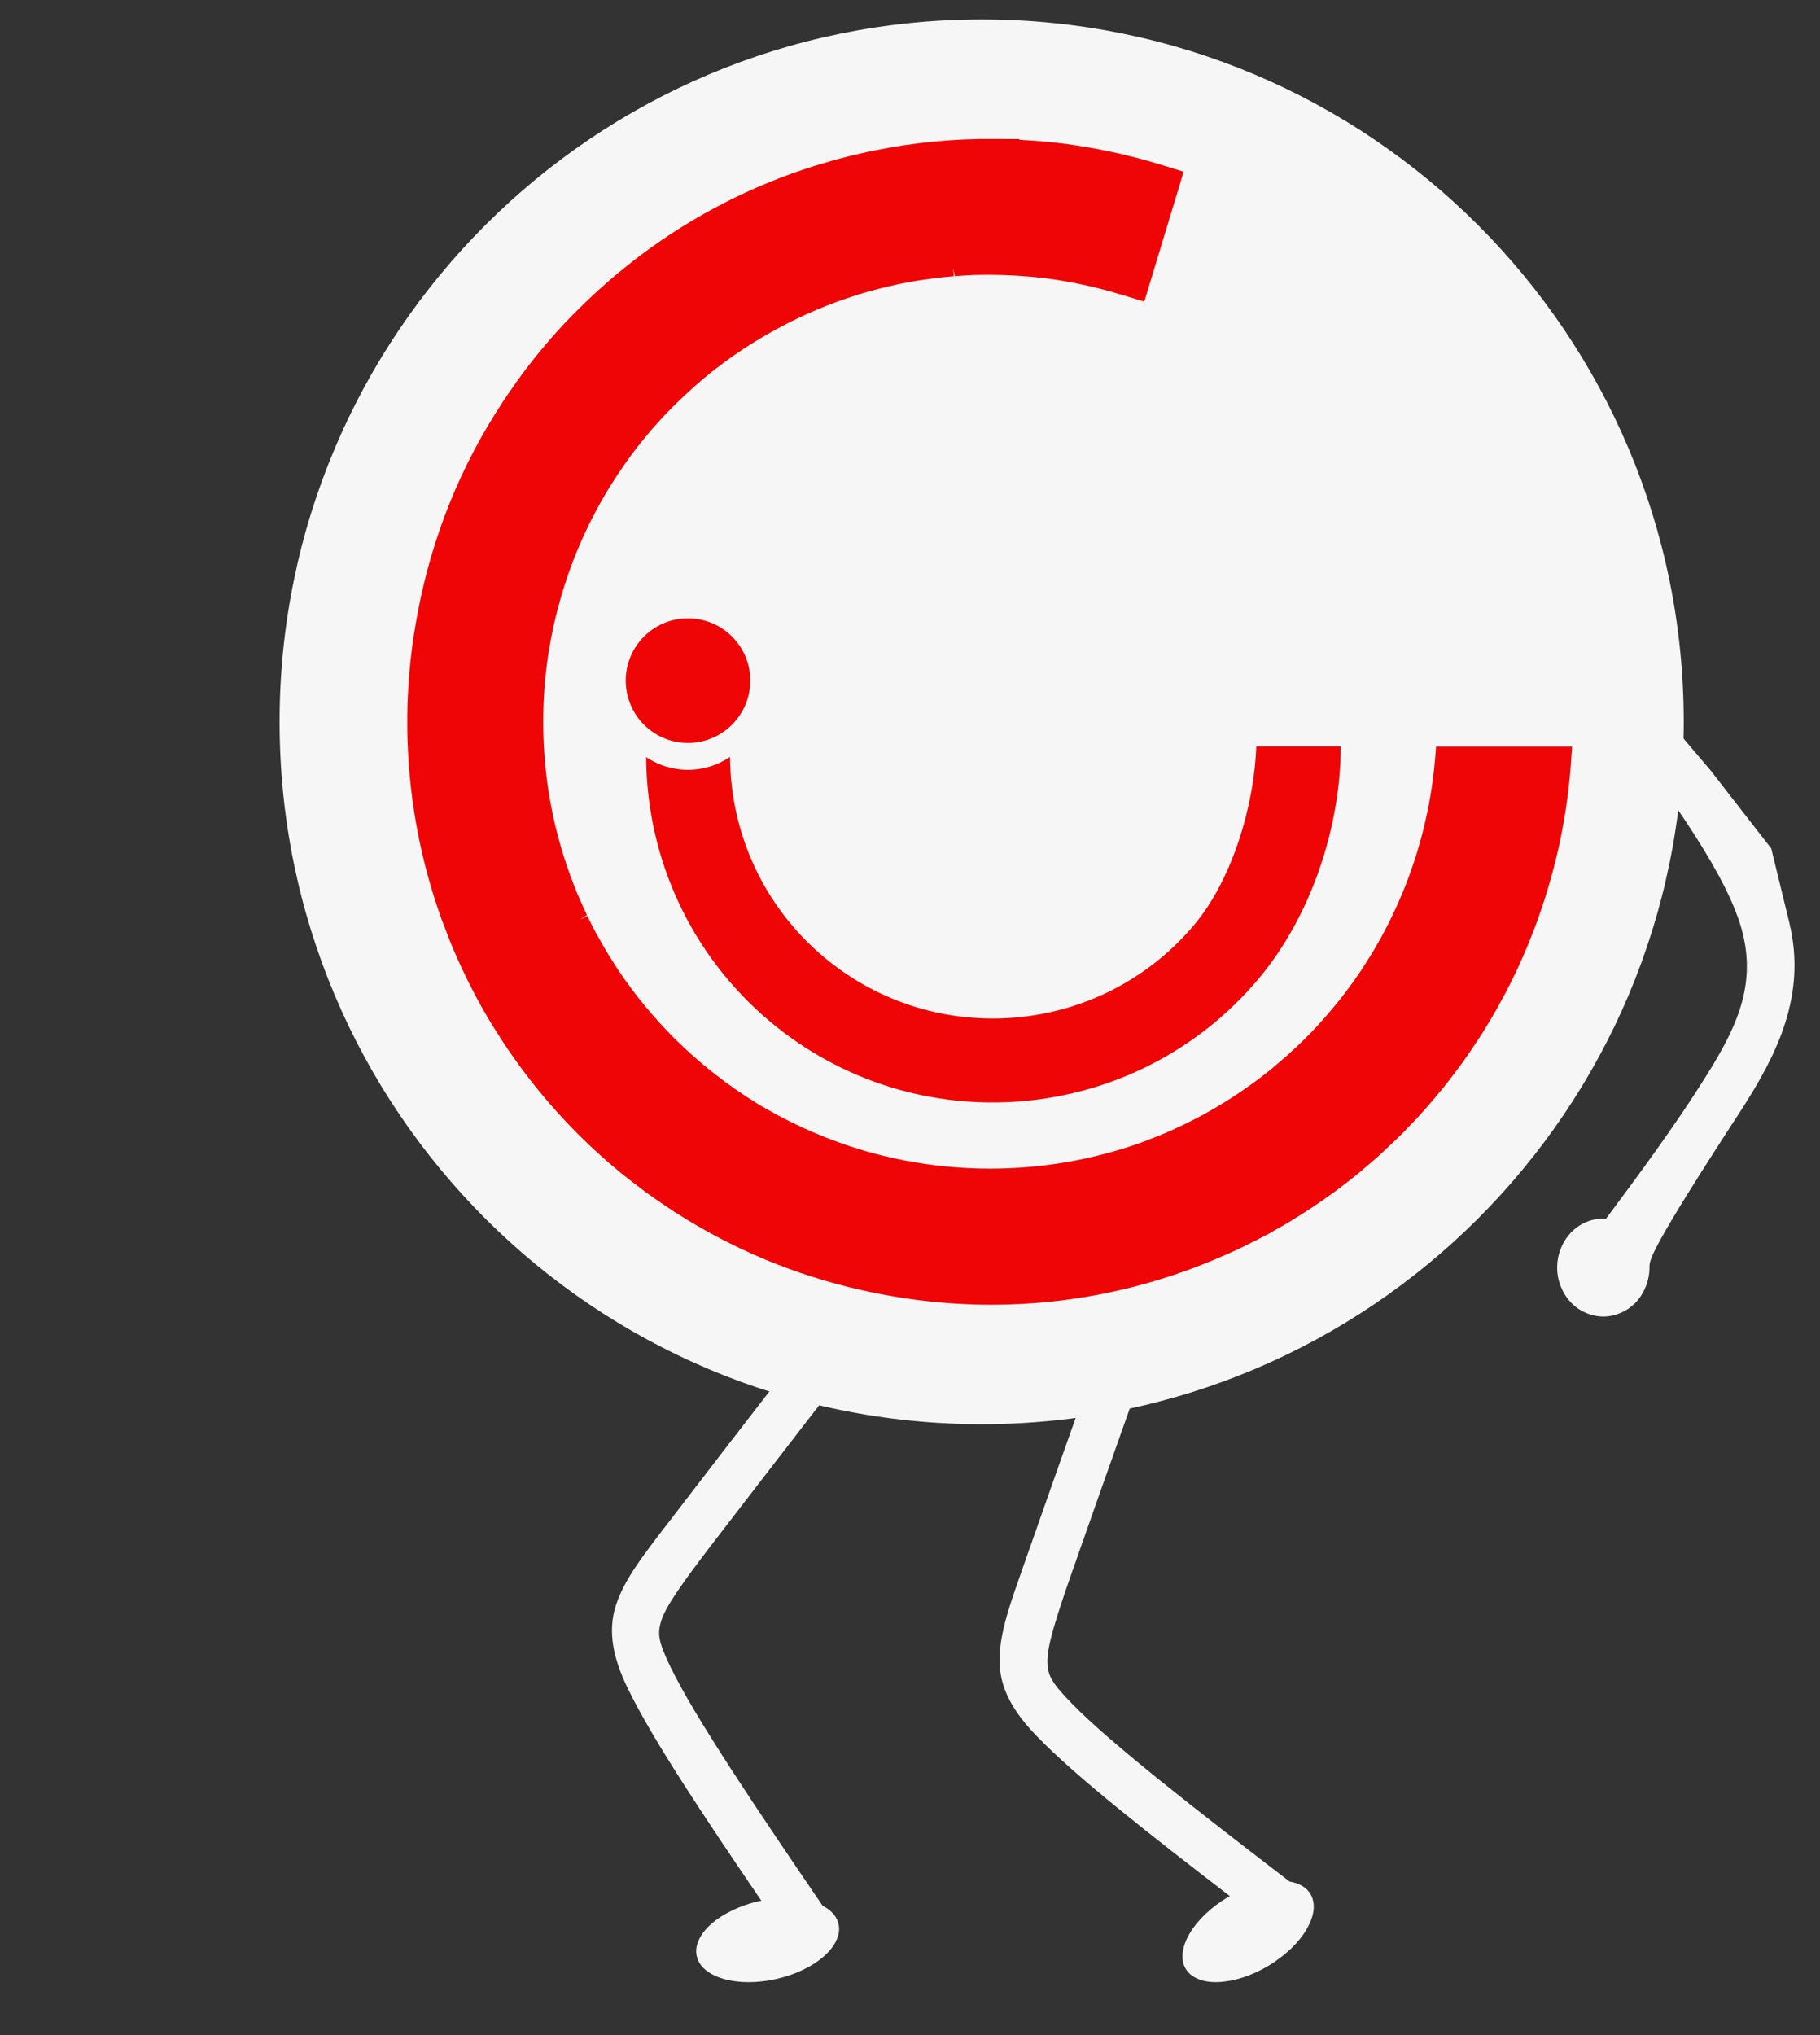 <svg xmlns="http://www.w3.org/2000/svg" xmlns:xlink="http://www.w3.org/1999/xlink" width="85" zoomAndPan="magnify" viewBox="0 0 63.75 71.25" height="95" preserveAspectRatio="xMidYMid meet" version="1.2"><rect x="0" y="0" width="63.75" height="71.25" fill="#333333" stroke="none"/><defs><clipPath id="1e93f850f2"><path d="M 9.793 0.68 L 58.977 0.68 L 58.977 49.863 L 9.793 49.863 Z M 9.793 0.68 "/></clipPath><clipPath id="67569c6642"><path d="M 34.387 0.68 C 20.805 0.68 9.793 11.691 9.793 25.273 C 9.793 38.855 20.805 49.863 34.387 49.863 C 47.965 49.863 58.977 38.855 58.977 25.273 C 58.977 11.691 47.965 0.68 34.387 0.68 Z M 34.387 0.68 "/></clipPath><clipPath id="8625910a6d"><path d="M 0.332 9 L 63 9 L 63 69.664 L 0.332 69.664 Z M 0.332 9 "/></clipPath><clipPath id="8ca6de37b4"><path d="M 11 2.125 L 59 2.125 L 59 49 L 11 49 Z M 11 2.125 "/></clipPath><clipPath id="ef05b463ce"><path d="M 21.859 21.617 L 26.332 21.617 L 26.332 26.016 L 21.859 26.016 Z M 21.859 21.617 "/></clipPath><clipPath id="5d1f165fd7"><path d="M 26.281 23.828 C 26.281 25.031 25.301 26.012 24.098 26.012 C 22.895 26.012 21.918 25.035 21.918 23.828 C 21.918 22.625 22.895 21.648 24.098 21.648 C 25.301 21.648 26.281 22.625 26.281 23.828 "/></clipPath><clipPath id="cefc44f45e"><path d="M 22.57 26.09 L 46.988 26.09 L 46.988 38.652 L 22.57 38.652 Z M 22.57 26.09 "/></clipPath><clipPath id="13d43b8f94"><path d="M 44.004 26.137 C 43.934 28.18 43.172 30.789 41.824 32.387 C 38.551 36.273 32.727 36.77 28.844 33.496 C 26.773 31.754 25.59 29.211 25.57 26.5 C 25.152 26.785 24.645 26.953 24.098 26.953 C 23.555 26.953 23.051 26.789 22.633 26.508 C 22.652 30.086 24.219 33.445 26.949 35.746 C 32.074 40.062 39.754 39.406 44.074 34.281 C 45.93 32.074 46.953 28.965 46.965 26.137 Z M 44.004 26.137 "/></clipPath><clipPath id="9ce80577da"><path d="M 14.266 4.863 L 55.082 4.863 L 55.082 45.75 L 14.266 45.75 Z M 14.266 4.863 "/></clipPath><clipPath id="5e3250aaa4"><path d="M 50.301 26.141 L 50.281 26.406 C 50.164 27.973 49.812 29.512 49.238 30.984 C 49.195 31.09 49.152 31.195 49.109 31.301 C 49.066 31.402 49.023 31.504 48.977 31.605 C 48.926 31.723 48.871 31.84 48.816 31.957 C 48.773 32.047 48.734 32.133 48.691 32.219 C 48.629 32.348 48.562 32.473 48.496 32.598 C 48.457 32.672 48.414 32.75 48.375 32.824 C 48.301 32.953 48.227 33.086 48.152 33.215 C 48.113 33.281 48.07 33.348 48.031 33.418 C 47.949 33.551 47.867 33.68 47.781 33.812 C 47.742 33.875 47.699 33.938 47.66 34 C 47.57 34.129 47.48 34.258 47.391 34.387 L 47.258 34.566 C 47.168 34.691 47.074 34.816 46.977 34.941 C 46.93 35 46.879 35.062 46.828 35.125 C 46.734 35.238 46.641 35.352 46.543 35.465 C 46.484 35.531 46.43 35.602 46.367 35.668 C 46.277 35.77 46.184 35.871 46.09 35.973 C 46.023 36.043 45.949 36.121 45.879 36.195 C 45.797 36.277 45.711 36.363 45.629 36.445 C 45.527 36.547 45.426 36.641 45.301 36.754 C 45.23 36.82 45.16 36.887 45.086 36.953 C 44.984 37.043 44.879 37.133 44.773 37.223 L 44.703 37.281 C 44.641 37.336 44.578 37.387 44.516 37.441 C 44.449 37.492 44.383 37.543 44.316 37.598 L 44.164 37.715 C 44.082 37.777 44.004 37.84 43.922 37.898 L 43.789 37.992 C 43.25 38.379 42.695 38.727 42.137 39.031 C 41.707 39.262 41.258 39.48 40.793 39.68 L 40.727 39.707 C 40.637 39.746 40.547 39.781 40.453 39.816 L 40.223 39.906 C 40.137 39.941 40.051 39.973 39.945 40.012 C 38.262 40.609 36.488 40.914 34.676 40.914 C 33.664 40.914 32.652 40.816 31.664 40.625 C 31.172 40.527 30.684 40.41 30.223 40.273 C 29.059 39.926 27.93 39.445 26.867 38.836 L 26.777 38.785 C 26.738 38.762 26.699 38.742 26.66 38.719 L 26.527 38.637 C 25.469 37.988 24.484 37.215 23.605 36.336 C 22.887 35.617 22.238 34.828 21.672 33.988 C 21.621 33.91 21.57 33.828 21.52 33.75 L 21.426 33.602 C 21.379 33.527 21.328 33.453 21.285 33.379 C 21.168 33.184 21.055 32.988 20.945 32.785 L 20.91 32.73 C 20.793 32.512 20.68 32.293 20.574 32.07 L 20.316 32.195 L 20.559 32.039 C 20.473 31.859 20.391 31.676 20.312 31.492 L 20.273 31.406 C 20.258 31.375 20.242 31.344 20.23 31.312 C 20.203 31.246 20.18 31.184 20.156 31.117 L 20.109 31.004 C 19.391 29.18 19.027 27.25 19.027 25.273 C 19.027 24.516 19.082 23.75 19.191 23 C 19.219 22.82 19.25 22.641 19.281 22.461 L 19.305 22.328 C 19.402 21.824 19.527 21.32 19.672 20.828 C 20.156 19.188 20.898 17.652 21.879 16.258 L 21.953 16.152 C 21.992 16.094 22.035 16.035 22.078 15.977 L 22.148 15.883 C 22.598 15.285 23.086 14.723 23.605 14.203 C 23.824 13.988 24.062 13.766 24.332 13.523 L 24.402 13.465 C 24.457 13.414 24.512 13.367 24.57 13.316 C 24.617 13.277 24.664 13.238 24.711 13.199 L 24.766 13.152 C 24.914 13.031 25.062 12.914 25.219 12.797 L 25.27 12.758 C 25.883 12.301 26.535 11.883 27.207 11.52 C 28.102 11.031 29.043 10.633 30.004 10.332 L 30.035 10.32 C 30.195 10.273 30.355 10.227 30.516 10.18 C 30.586 10.16 30.66 10.145 30.73 10.125 C 30.836 10.098 30.938 10.07 31.039 10.047 C 31.164 10.016 31.289 9.988 31.414 9.961 L 31.586 9.926 C 31.746 9.895 31.906 9.863 32.09 9.832 L 32.16 9.82 C 32.352 9.793 32.539 9.766 32.73 9.742 L 32.797 9.73 C 33 9.707 33.203 9.688 33.41 9.672 L 33.387 9.387 L 33.445 9.668 C 33.656 9.652 33.867 9.641 34.105 9.629 C 34.293 9.625 34.48 9.621 34.672 9.621 C 35.328 9.625 35.98 9.664 36.617 9.742 C 37.488 9.855 38.359 10.039 39.211 10.297 L 40.082 10.559 L 41.461 6.012 L 40.594 5.746 C 39.484 5.41 38.344 5.168 37.211 5.023 C 36.73 4.965 36.223 4.922 35.707 4.895 L 35.707 4.871 L 34.863 4.867 C 33.445 4.848 32.008 4.988 30.605 5.273 L 30.5 5.297 C 30.297 5.34 30.094 5.383 29.891 5.434 C 29.801 5.453 29.711 5.477 29.609 5.504 C 29.477 5.539 29.34 5.57 29.207 5.609 C 29.039 5.656 28.871 5.707 28.703 5.758 L 28.543 5.805 C 26.34 6.496 24.285 7.551 22.441 8.934 L 22.301 9.043 C 22.129 9.172 21.961 9.305 21.797 9.441 C 21.688 9.531 21.578 9.617 21.473 9.707 C 21.422 9.75 21.375 9.793 21.324 9.836 L 21.266 9.891 C 20.145 10.863 19.137 11.949 18.262 13.137 C 18.164 13.266 18.074 13.398 17.984 13.527 L 17.859 13.707 C 17.789 13.809 17.715 13.91 17.645 14.016 L 17.625 14.051 C 16.141 16.297 15.133 18.785 14.633 21.441 L 14.617 21.527 C 14.57 21.789 14.523 22.051 14.484 22.312 C 14 25.582 14.324 28.949 15.422 32.055 L 15.465 32.184 C 15.504 32.285 15.543 32.383 15.582 32.48 L 15.656 32.672 C 15.719 32.84 15.781 33.004 15.852 33.172 L 15.883 33.242 C 16.27 34.152 16.723 35.035 17.234 35.879 C 17.262 35.926 17.293 35.969 17.32 36.012 L 17.379 36.105 C 17.504 36.301 17.625 36.496 17.758 36.691 C 17.859 36.844 17.969 36.996 18.078 37.145 L 18.168 37.273 C 18.215 37.34 18.262 37.402 18.309 37.465 C 18.469 37.68 18.645 37.906 18.863 38.176 L 18.895 38.215 C 19.758 39.266 20.723 40.23 21.773 41.086 L 21.797 41.105 C 22.016 41.281 22.234 41.449 22.457 41.613 L 22.531 41.672 C 22.566 41.699 22.605 41.73 22.645 41.758 C 22.77 41.848 22.898 41.934 23.023 42.023 L 23.203 42.145 C 23.305 42.219 23.41 42.289 23.516 42.355 C 23.551 42.379 23.586 42.402 23.621 42.426 L 23.691 42.469 C 25.676 43.738 27.852 44.645 30.16 45.164 C 31.68 45.508 33.207 45.68 34.727 45.68 C 37.602 45.68 40.441 45.066 43.109 43.852 L 43.188 43.816 C 43.23 43.797 43.277 43.777 43.32 43.758 C 43.512 43.668 43.699 43.574 43.887 43.477 L 43.973 43.438 C 44.07 43.387 44.168 43.336 44.266 43.285 L 44.32 43.258 C 44.348 43.242 44.375 43.227 44.406 43.215 C 44.496 43.164 44.586 43.113 44.672 43.059 L 44.91 42.926 C 44.98 42.883 45.051 42.844 45.121 42.805 C 45.305 42.691 45.488 42.574 45.672 42.461 L 45.773 42.395 C 45.832 42.355 45.891 42.32 45.949 42.281 C 46.188 42.125 46.434 41.953 46.68 41.773 L 46.746 41.727 C 47.004 41.535 47.27 41.332 47.539 41.113 L 47.672 41 C 47.879 40.828 48.09 40.648 48.293 40.469 C 48.336 40.43 48.375 40.391 48.418 40.352 L 48.5 40.273 C 48.672 40.113 48.844 39.953 49.012 39.789 L 49.047 39.754 C 49.066 39.738 49.086 39.719 49.102 39.699 C 49.141 39.664 49.18 39.625 49.215 39.586 L 49.289 39.504 C 49.406 39.383 49.523 39.262 49.641 39.141 C 49.742 39.027 49.844 38.914 49.945 38.801 C 50.043 38.688 50.145 38.574 50.242 38.457 C 50.352 38.328 50.457 38.199 50.566 38.066 L 50.594 38.031 C 50.664 37.938 50.738 37.848 50.812 37.754 C 50.926 37.605 51.035 37.457 51.148 37.309 L 51.188 37.254 C 51.242 37.18 51.297 37.102 51.352 37.023 C 51.465 36.863 51.578 36.695 51.688 36.527 L 51.715 36.488 C 51.766 36.414 51.812 36.344 51.859 36.27 C 51.973 36.094 52.082 35.914 52.203 35.711 C 52.246 35.637 52.293 35.562 52.336 35.484 C 52.441 35.301 52.547 35.109 52.648 34.922 L 52.68 34.863 C 52.715 34.801 52.746 34.738 52.781 34.672 C 52.879 34.484 52.973 34.293 53.066 34.098 L 53.098 34.035 C 53.129 33.969 53.16 33.902 53.191 33.836 C 53.277 33.648 53.359 33.461 53.438 33.273 L 53.465 33.215 C 53.5 33.133 53.535 33.051 53.566 32.965 C 53.637 32.793 53.703 32.621 53.77 32.449 L 53.805 32.352 C 53.824 32.305 53.844 32.254 53.871 32.18 L 53.891 32.113 C 54.543 30.285 54.93 28.383 55.043 26.465 L 55.066 26.141 Z M 50.301 26.141 "/></clipPath></defs><g id="8cb907be3d"><g clip-rule="nonzero" clip-path="url(#1e93f850f2)"><g clip-rule="nonzero" clip-path="url(#67569c6642)"><path style=" stroke:none;fill-rule:nonzero;fill:#f6f6f6;fill-opacity:1;" d="M 9.793 0.68 L 58.977 0.68 L 58.977 49.863 L 9.793 49.863 Z M 9.793 0.68 "/></g></g><g clip-rule="nonzero" clip-path="url(#8625910a6d)"><path style=" stroke:none;fill-rule:nonzero;fill:#f6f6f6;fill-opacity:1;" d="M  59.918 26.973 62.043 29.707 62.672 32.289 C 63.305 34.875 62.199 36.969 61.031 38.801  57.723 43.875 57.777 44.121 57.777 44.379 C 57.777 44.605 57.734 44.824 57.652 45.035 C 57.57 45.242 57.453 45.43 57.305 45.59 C 57.152 45.75 56.977 45.875 56.777 45.961 C 56.582 46.047 56.375 46.094 56.16 46.094 C 55.945 46.094 55.738 46.047 55.543 45.961 C 55.344 45.875 55.168 45.75 55.016 45.59 C 54.867 45.43 54.75 45.242 54.668 45.035 C 54.586 44.824 54.543 44.605 54.543 44.379 C 54.543 44.148 54.586 43.93 54.668 43.723 C 54.75 43.512 54.867 43.324 55.016 43.164 C 55.168 43.004 55.344 42.879 55.543 42.793 C 55.738 42.707 55.945 42.664 56.16 42.664 C 56.191 42.664 56.223 42.668 56.254 42.668 C 57.449 41.066 58.617 39.477 59.617 37.902 C 60.738 36.141 61.523 34.645 61.047 32.688 C 60.566 30.73 58.574 27.98 56.52 25.238 C 56.379 25.051 56.328 24.844 56.359 24.613 C 56.391 24.387 56.5 24.203 56.688 24.062 C 56.871 23.926 57.078 23.871 57.309 23.906 Z M 41.762 39.414 C 41.91 39.391 42.055 39.402 42.195 39.449 C 42.41 39.527 42.57 39.672 42.668 39.879 C 42.77 40.09 42.777 40.305 42.703 40.52 C 40.668 46.23 38.633 51.941 37.523 55.117 C 36.969 56.703 36.688 57.625 36.688 58.137 C 36.684 58.645 36.824 58.898 37.512 59.609 C 38.879 61.027 42.031 63.465 45.172 65.875 C 45.516 65.934 45.762 66.078 45.902 66.309 C 45.996 66.469 46.031 66.656 46.012 66.867 C 45.988 67.082 45.906 67.305 45.77 67.539 C 45.633 67.777 45.449 68.004 45.219 68.227 C 44.984 68.445 44.727 68.645 44.438 68.82 C 44.148 68.992 43.852 69.129 43.547 69.23 C 43.242 69.328 42.953 69.383 42.68 69.395 C 42.41 69.406 42.172 69.371 41.977 69.289 C 41.777 69.211 41.629 69.09 41.535 68.934 C 41.438 68.773 41.402 68.59 41.426 68.375 C 41.449 68.16 41.527 67.938 41.664 67.703 C 41.801 67.469 41.988 67.238 42.219 67.016 C 42.449 66.797 42.711 66.598 43 66.426 C 43.023 66.41 43.051 66.395 43.078 66.383 C 40.32 64.262 37.703 62.223 36.305 60.773 C 35.512 59.953 35.008 59.121 35.012 58.133 C 35.012 57.141 35.383 56.152 35.941 54.562 C 37.055 51.379 39.09 45.668 41.125 39.957 C 41.23 39.656 41.445 39.473 41.762 39.414 Z M 33.836 40.516 C 33.984 40.539 34.117 40.594 34.238 40.684 C 34.418 40.828 34.523 41.012 34.555 41.242 C 34.582 41.473 34.527 41.676 34.387 41.859 C 30.668 46.648 26.953 51.441 24.906 54.109 C 23.887 55.441 23.332 56.23 23.172 56.715 C 23.012 57.199 23.062 57.484 23.492 58.375 C 24.352 60.148 26.582 63.449 28.812 66.719 C 29.125 66.883 29.312 67.098 29.371 67.359 C 29.414 67.539 29.391 67.727 29.301 67.922 C 29.215 68.117 29.066 68.309 28.863 68.488 C 28.66 68.668 28.414 68.828 28.125 68.965 C 27.836 69.105 27.527 69.211 27.199 69.285 C 26.867 69.359 26.543 69.398 26.223 69.398 C 25.902 69.398 25.613 69.359 25.352 69.285 C 25.09 69.211 24.875 69.102 24.711 68.965 C 24.547 68.828 24.445 68.668 24.406 68.488 C 24.363 68.305 24.387 68.117 24.477 67.922 C 24.562 67.727 24.711 67.539 24.914 67.359 C 25.117 67.18 25.363 67.02 25.652 66.883 C 25.941 66.742 26.25 66.637 26.578 66.562 C 26.609 66.555 26.641 66.551 26.668 66.547 C 24.711 63.672 22.863 60.918 21.984 59.102 C 21.488 58.078 21.27 57.129 21.578 56.188 C 21.891 55.25 22.551 54.426 23.578 53.09 C 25.629 50.41 29.344 45.621 33.062 40.832 C 33.258 40.578 33.516 40.473 33.836 40.516 Z M 33.836 40.516 "/></g><g clip-rule="nonzero" clip-path="url(#8ca6de37b4)"><path style=" stroke:none;fill-rule:nonzero;fill:#f6f6f6;fill-opacity:1;" d="M 35.125 2.172 C 35.887 2.172 36.648 2.207 37.41 2.285 C 38.172 2.359 38.926 2.469 39.676 2.621 C 40.426 2.77 41.164 2.953 41.898 3.176 C 42.629 3.398 43.348 3.656 44.051 3.949 C 44.758 4.238 45.449 4.566 46.121 4.926 C 46.797 5.285 47.453 5.68 48.086 6.105 C 48.723 6.527 49.336 6.984 49.926 7.469 C 50.516 7.953 51.082 8.465 51.621 9.004 C 52.164 9.547 52.676 10.113 53.16 10.703 C 53.645 11.293 54.102 11.906 54.523 12.543 C 54.949 13.176 55.34 13.832 55.703 14.504 C 56.062 15.18 56.387 15.871 56.68 16.574 C 56.973 17.281 57.23 18 57.453 18.73 C 57.676 19.465 57.859 20.203 58.008 20.953 C 58.156 21.703 58.27 22.457 58.344 23.219 C 58.418 23.98 58.457 24.742 58.457 25.504 C 58.457 26.27 58.418 27.031 58.344 27.793 C 58.27 28.555 58.156 29.309 58.008 30.059 C 57.859 30.809 57.676 31.547 57.453 32.277 C 57.23 33.012 56.973 33.73 56.68 34.434 C 56.387 35.141 56.062 35.832 55.703 36.504 C 55.34 37.18 54.949 37.832 54.523 38.469 C 54.102 39.105 53.645 39.719 53.16 40.309 C 52.676 40.898 52.164 41.465 51.621 42.004 C 51.082 42.547 50.516 43.059 49.926 43.543 C 49.336 44.027 48.723 44.484 48.086 44.906 C 47.453 45.332 46.797 45.723 46.121 46.086 C 45.449 46.445 44.758 46.77 44.055 47.062 C 43.348 47.355 42.629 47.613 41.898 47.836 C 41.164 48.059 40.426 48.242 39.676 48.391 C 38.926 48.539 38.172 48.652 37.41 48.727 C 36.648 48.801 35.887 48.84 35.125 48.84 C 34.359 48.84 33.598 48.801 32.836 48.727 C 32.074 48.652 31.32 48.539 30.57 48.391 C 29.82 48.242 29.082 48.059 28.348 47.836 C 27.617 47.613 26.898 47.355 26.195 47.062 C 25.488 46.77 24.797 46.445 24.125 46.086 C 23.449 45.723 22.793 45.332 22.16 44.906 C 21.523 44.484 20.91 44.027 20.32 43.543 C 19.73 43.059 19.164 42.547 18.625 42.004 C 18.082 41.465 17.57 40.898 17.086 40.309 C 16.602 39.719 16.145 39.105 15.723 38.469 C 15.297 37.832 14.906 37.18 14.543 36.504 C 14.184 35.832 13.859 35.141 13.566 34.434 C 13.273 33.73 13.016 33.012 12.793 32.277 C 12.57 31.547 12.387 30.809 12.238 30.059 C 12.09 29.309 11.977 28.555 11.902 27.793 C 11.828 27.031 11.789 26.27 11.789 25.504 C 11.789 24.742 11.828 23.98 11.902 23.219 C 11.977 22.457 12.09 21.703 12.238 20.953 C 12.387 20.203 12.57 19.465 12.793 18.73 C 13.016 18 13.273 17.281 13.566 16.574 C 13.859 15.871 14.184 15.18 14.543 14.504 C 14.906 13.832 15.297 13.176 15.723 12.543 C 16.145 11.906 16.602 11.293 17.086 10.703 C 17.57 10.113 18.082 9.547 18.625 9.004 C 19.164 8.465 19.73 7.953 20.32 7.469 C 20.91 6.984 21.523 6.527 22.16 6.105 C 22.793 5.68 23.449 5.285 24.125 4.926 C 24.797 4.566 25.488 4.238 26.195 3.949 C 26.898 3.656 27.617 3.398 28.348 3.176 C 29.082 2.953 29.82 2.77 30.57 2.621 C 31.32 2.469 32.074 2.359 32.836 2.285 C 33.598 2.207 34.359 2.172 35.125 2.172 Z M 43.039 21.504 C 42.57 21.504 42.117 21.594 41.684 21.773 C 41.246 21.953 40.863 22.211 40.531 22.543 C 40.199 22.875 39.941 23.262 39.762 23.695 C 39.582 24.129 39.492 24.582 39.492 25.055 C 39.492 25.523 39.582 25.977 39.762 26.41 C 39.941 26.844 40.199 27.23 40.531 27.562 C 40.863 27.895 41.246 28.152 41.684 28.332 C 42.117 28.512 42.57 28.602 43.039 28.602 C 43.512 28.602 43.965 28.512 44.398 28.332 C 44.832 28.152 45.215 27.895 45.551 27.562 C 45.883 27.23 46.137 26.844 46.316 26.41 C 46.5 25.977 46.59 25.523 46.59 25.055 C 46.59 24.582 46.5 24.129 46.316 23.695 C 46.137 23.262 45.883 22.875 45.551 22.543 C 45.215 22.211 44.832 21.953 44.398 21.773 C 43.965 21.594 43.512 21.504 43.039 21.504 Z M 27.324 21.504 C 26.852 21.504 26.398 21.594 25.965 21.773 C 25.531 21.953 25.148 22.211 24.812 22.543 C 24.48 22.875 24.227 23.262 24.043 23.695 C 23.863 24.129 23.773 24.582 23.773 25.055 C 23.773 25.523 23.863 25.977 24.043 26.41 C 24.227 26.844 24.48 27.23 24.812 27.562 C 25.148 27.895 25.531 28.152 25.965 28.332 C 26.398 28.512 26.852 28.602 27.324 28.602 C 27.793 28.602 28.246 28.512 28.68 28.332 C 29.117 28.152 29.5 27.895 29.832 27.562 C 30.164 27.23 30.422 26.844 30.602 26.41 C 30.781 25.977 30.871 25.523 30.871 25.055 C 30.871 24.582 30.781 24.129 30.602 23.695 C 30.422 23.262 30.164 22.875 29.832 22.543 C 29.5 22.211 29.117 21.953 28.68 21.773 C 28.246 21.594 27.793 21.504 27.324 21.504 Z M 39.227 31.051 L 31.129 31.051 C 31.113 31.207 31.105 31.363 31.105 31.52 C 31.105 31.812 31.133 32.105 31.184 32.395 C 31.238 32.68 31.312 32.961 31.418 33.234 C 31.52 33.504 31.645 33.766 31.793 34.008 C 31.941 34.254 32.109 34.48 32.301 34.688 C 32.488 34.895 32.695 35.082 32.918 35.246 C 33.141 35.41 33.375 35.547 33.621 35.66 C 33.871 35.773 34.125 35.855 34.387 35.914 C 34.648 35.973 34.914 36 35.18 36 C 35.449 36 35.715 35.973 35.977 35.914 C 36.238 35.855 36.492 35.773 36.742 35.66 C 36.988 35.547 37.223 35.41 37.445 35.246 C 37.668 35.082 37.875 34.895 38.062 34.688 C 38.25 34.48 38.422 34.254 38.57 34.008 C 38.719 33.766 38.844 33.504 38.945 33.234 C 39.047 32.961 39.125 32.68 39.18 32.395 C 39.23 32.105 39.258 31.812 39.258 31.52 C 39.254 31.363 39.242 31.207 39.227 31.051 Z M 39.227 31.051 "/><path style=" stroke:none;fill-rule:nonzero;fill:#f6f6f6;fill-opacity:1;" d="M 35.125 2.172 C 35.273 2.18 35.426 2.191 35.578 2.203 C 36.293 2.914 36.969 3.586 37.594 4.039 C 38.465 4.664 39.281 4.941 39.824 4.938 C 40.367 4.934 40.648 4.797 40.941 4.227 C 41.082 3.957 41.195 3.535 41.289 3.027 C 41.941 3.219 42.586 3.438 43.219 3.684 C 43.105 4.203 42.961 4.703 42.73 5.148 C 42.145 6.281 41 6.941 39.84 6.949 C 38.68 6.957 37.523 6.469 36.418 5.668 C 35.086 4.707 33.848 3.379 32.656 2.305 C 33.477 2.219 34.297 2.172 35.125 2.172 Z M 28.602 3.105 C 28.852 3.355 29.117 3.613 29.414 3.875 C 30.738 5.043 32.398 6.348 33.887 7.668 C 36.859 10.305 38.992 12.891 40.605 15 C 41.41 16.055 42.078 16.977 42.656 17.617 C 43.234 18.258 43.695 18.566 44.016 18.633 C 44.336 18.699 44.562 18.707 45.027 18.113 C 45.492 17.516 46.043 16.238 46.383 14.031 C 46.73 11.797 46.875 8.625 46.98 5.461 C 47.656 5.867 48.312 6.305 48.945 6.777 C 48.84 9.523 48.695 12.25 48.371 14.336 C 48 16.738 47.426 18.312 46.613 19.352 C 45.801 20.391 44.602 20.809 43.605 20.602 C 42.609 20.395 41.863 19.738 41.164 18.965 C 40.469 18.195 39.793 17.25 39.004 16.219 C 37.434 14.16 35.395 11.695 32.551 9.172 C 31.129 7.91 29.473 6.609 28.082 5.379 C 27.477 4.848 26.934 4.352 26.457 3.848 C 27.16 3.566 27.875 3.32 28.602 3.105 Z M 22.977 5.586 C 24.395 7.387 26.355 9.012 28.051 10.664 C 30.43 12.988 32.008 15.246 34.031 18.039 C 35.652 20.27 37.586 22.781 39.59 24.23 C 39.527 24.5 39.492 24.777 39.492 25.055 C 39.492 25.668 39.645 26.242 39.945 26.781 C 36.762 25.289 34.355 21.91 32.406 19.219 C 30.371 16.414 28.875 14.281 26.645 12.102 C 25.027 10.523 22.895 8.848 21.281 6.723 C 21.832 6.316 22.395 5.941 22.977 5.586 Z M 17.023 10.781 C 17.504 11.496 17.797 12.305 17.953 13.105 C 18.199 14.367 18.125 15.633 17.836 16.699 C 17.543 17.766 17.031 18.57 16.469 19.355 C 15.91 20.145 15.289 20.941 14.609 22.141 C 13.934 23.34 13.184 24.98 12.711 26.426 C 12.473 27.148 12.305 27.828 12.242 28.352 C 12.176 28.875 12.258 29.234 12.27 29.25 C 12.277 29.27 12.18 29.238 12.363 29.25 C 12.547 29.262 12.941 29.195 13.398 29.008 C 14.316 28.637 15.488 27.824 16.344 26.895 C 18.059 25.031 18.789 22.43 20.012 20.414 C 21.234 18.395 22.84 17.207 24.492 17.297 C 25.316 17.34 26.012 17.793 26.562 18.344 C 27.113 18.895 27.617 19.574 28.293 20.414 C 29.645 22.09 31.742 24.516 33.797 27.18 C 34.773 28.449 35.73 29.762 36.645 31.051 L 34.168 31.051 C 33.523 30.16 32.871 29.273 32.203 28.406 C 31.668 27.711 31.129 27.035 30.598 26.375 C 30.773 25.953 30.863 25.512 30.871 25.055 C 30.871 24.582 30.781 24.129 30.602 23.695 C 30.422 23.262 30.164 22.875 29.832 22.543 C 29.5 22.211 29.117 21.953 28.68 21.773 C 28.246 21.594 27.793 21.504 27.324 21.504 C 27.098 21.508 26.875 21.535 26.652 21.578 C 26 20.77 25.508 20.133 25.141 19.766 C 24.758 19.383 24.602 19.316 24.387 19.305 C 23.953 19.281 22.703 19.852 21.73 21.453 C 20.758 23.059 19.953 25.945 17.824 28.254 C 16.758 29.41 15.434 30.355 14.156 30.871 C 13.621 31.09 13.094 31.23 12.555 31.25 C 12.059 29.367 11.805 27.453 11.789 25.504 C 11.789 24.66 11.836 23.82 11.93 22.98 C 12.234 22.332 12.551 21.703 12.859 21.152 C 13.609 19.828 14.309 18.926 14.832 18.188 C 15.355 17.453 15.691 16.914 15.895 16.168 C 16.098 15.422 16.16 14.414 15.98 13.492 C 15.918 13.168 15.816 12.867 15.699 12.578 C 16.109 11.957 16.555 11.359 17.023 10.781 Z M 55.773 14.758 C 56.109 15.398 56.414 16.051 56.688 16.719 C 54.57 19.012 52.824 22.059 50.551 24.285 C 49.152 25.66 47.547 26.637 45.891 27.145 C 46.352 26.523 46.582 25.828 46.59 25.055 C 46.582 24.949 46.57 24.844 46.555 24.738 C 47.441 24.289 48.316 23.66 49.145 22.848 C 51.246 20.789 53.066 17.371 55.773 14.758 Z M 58.41 24.824 C 58.43 25.051 58.445 25.277 58.457 25.504 C 58.438 26.207 58.391 26.906 58.309 27.602 C 57.438 28.355 56.57 29.102 55.758 29.777 C 53.82 31.379 52.145 32.672 50.91 33.758 C 49.672 34.84 48.918 35.738 48.707 36.312 C 48.496 36.891 48.605 37.398 49.016 38.215 C 49.43 39.031 50.141 40.027 50.832 41.234 C 51.008 41.547 51.184 41.867 51.348 42.195 C 50.852 42.688 50.328 43.156 49.789 43.602 C 49.57 43.141 49.336 42.672 49.086 42.23 C 48.457 41.137 47.746 40.156 47.223 39.121 C 46.699 38.082 46.371 36.859 46.816 35.629 C 47.266 34.395 48.27 33.398 49.582 32.246 C 50.898 31.09 52.57 29.805 54.477 28.227 C 55.715 27.199 57.059 26.027 58.41 24.824 Z M 25.23 31.426 C 26.16 31.422 27.047 31.699 27.812 32.215 C 28.832 32.898 29.68 33.926 30.586 35.23 C 32.402 37.844 34.477 41.672 36.809 45.305 C 37.512 46.398 38.234 47.477 38.895 48.504 C 38.148 48.617 37.398 48.691 36.645 48.73 C 36.152 47.977 35.633 47.199 35.117 46.395 C 32.73 42.676 30.633 38.82 28.938 36.379 C 28.09 35.16 27.344 34.324 26.691 33.883 C 26.035 33.441 25.516 33.324 24.699 33.496 C 23.07 33.84 20.234 35.871 17.027 37.672 C 16.59 37.914 16.145 38.152 15.688 38.383 C 15.328 37.812 14.992 37.23 14.68 36.633 C 15.137 36.406 15.59 36.172 16.043 35.918 C 19.094 34.203 21.746 32.066 24.285 31.531 C 24.605 31.465 24.918 31.43 25.23 31.426 Z M 38.613 33.914 C 38.895 34.328 39.176 34.75 39.438 35.145 C 41.039 37.574 42.176 39.441 44.504 41.664 C 45.613 42.723 47.008 43.867 48.27 44.738 C 47.66 45.145 47.035 45.523 46.395 45.871 C 45.254 45.027 44.098 44.055 43.117 43.121 C 40.617 40.73 39.34 38.648 37.758 36.25 C 37.578 35.977 37.375 35.68 37.188 35.398 C 37.773 35.031 38.25 34.539 38.613 33.914 Z M 24.09 39.801 C 24.492 39.805 24.883 39.887 25.242 40.078 C 25.953 40.461 26.363 41.109 26.699 41.828 C 27.035 42.547 27.312 43.391 27.641 44.379 C 28.027 45.535 28.461 46.809 29.266 48.051 C 28.336 47.805 27.422 47.5 26.527 47.141 C 26.195 46.371 25.941 45.641 25.734 45.016 C 25.406 44.027 25.133 43.227 24.879 42.68 C 24.625 42.137 24.402 41.91 24.293 41.852 C 24.184 41.793 24.027 41.75 23.555 41.918 C 23.086 42.086 22.395 42.484 21.531 43.137 C 21.285 43.324 20.996 43.574 20.723 43.797 C 20.188 43.379 19.668 42.934 19.172 42.469 C 19.566 42.141 19.957 41.809 20.32 41.535 C 21.27 40.816 22.086 40.309 22.879 40.027 C 23.273 39.883 23.688 39.801 24.09 39.801 Z M 24.09 39.801 "/></g><path style=" stroke:none;fill-rule:nonzero;fill:#f6f6f6;fill-opacity:1;" d="M 41.785 31.539 C 41.785 31.719 41.859 31.891 42.012 32.059 C 42.16 32.223 42.375 32.371 42.652 32.496 C 42.93 32.625 43.25 32.723 43.609 32.793 C 43.973 32.859 44.352 32.895 44.742 32.895 C 45.133 32.895 45.512 32.859 45.875 32.793 C 46.234 32.723 46.555 32.625 46.832 32.496 C 47.109 32.371 47.324 32.223 47.473 32.059 C 47.625 31.891 47.699 31.719 47.699 31.539 C 47.699 31.359 47.625 31.184 47.473 31.02 C 47.324 30.852 47.109 30.707 46.832 30.578 C 46.555 30.449 46.234 30.352 45.875 30.285 C 45.512 30.215 45.133 30.18 44.742 30.18 C 44.352 30.18 43.973 30.215 43.609 30.285 C 43.25 30.352 42.93 30.449 42.652 30.578 C 42.375 30.707 42.16 30.852 42.012 31.02 C 41.859 31.184 41.785 31.359 41.785 31.539 Z M 41.785 31.539 "/><path style=" stroke:none;fill-rule:nonzero;fill:#f6f6f6;fill-opacity:1;" d="M 22.664 31.539 C 22.664 31.719 22.738 31.891 22.891 32.059 C 23.039 32.223 23.254 32.371 23.531 32.496 C 23.809 32.625 24.125 32.723 24.488 32.793 C 24.852 32.859 25.227 32.895 25.621 32.895 C 26.012 32.895 26.391 32.859 26.754 32.793 C 27.113 32.723 27.434 32.625 27.711 32.496 C 27.988 32.371 28.203 32.223 28.352 32.059 C 28.504 31.891 28.578 31.719 28.578 31.539 C 28.578 31.359 28.504 31.184 28.352 31.02 C 28.203 30.852 27.988 30.707 27.711 30.578 C 27.434 30.449 27.113 30.352 26.754 30.285 C 26.391 30.215 26.012 30.18 25.621 30.18 C 25.227 30.18 24.852 30.215 24.488 30.285 C 24.125 30.352 23.809 30.449 23.531 30.578 C 23.254 30.707 23.039 30.852 22.891 31.02 C 22.738 31.184 22.664 31.359 22.664 31.539 Z M 22.664 31.539 "/><path style=" stroke:none;fill-rule:nonzero;fill:#f6f6f6;fill-opacity:1;" d="M 35.141 33.266 C 36.453 33.27 37.609 33.496 38.598 33.945 C 38.227 34.586 37.734 35.086 37.129 35.453 C 36.52 35.816 35.871 36 35.18 36 C 34.484 36 33.828 35.816 33.219 35.445 C 32.605 35.074 32.113 34.566 31.738 33.918 C 32.723 33.484 33.855 33.266 35.141 33.266 Z M 35.141 33.266 "/><path style=" stroke:none;fill-rule:nonzero;fill:#f6f6f6;fill-opacity:1;" d="M 24.617 24.844 C 24.617 25.074 24.664 25.293 24.754 25.504 C 24.844 25.711 24.969 25.898 25.137 26.059 C 25.301 26.219 25.492 26.344 25.711 26.434 C 25.926 26.52 26.152 26.562 26.387 26.562 C 26.621 26.562 26.848 26.52 27.062 26.434 C 27.277 26.344 27.469 26.219 27.637 26.059 C 27.801 25.898 27.93 25.711 28.02 25.504 C 28.109 25.293 28.152 25.074 28.152 24.844 C 28.152 24.617 28.109 24.398 28.02 24.188 C 27.93 23.977 27.801 23.789 27.637 23.629 C 27.469 23.469 27.277 23.344 27.062 23.258 C 26.848 23.172 26.621 23.125 26.387 23.125 C 26.152 23.125 25.926 23.172 25.711 23.258 C 25.492 23.344 25.301 23.469 25.137 23.629 C 24.969 23.789 24.844 23.977 24.754 24.188 C 24.664 24.398 24.617 24.617 24.617 24.844 Z M 24.617 24.844 "/><path style=" stroke:none;fill-rule:nonzero;fill:#f6f6f6;fill-opacity:1;" d="M 28.102 26.684 C 28.102 26.844 28.16 26.98 28.277 27.094 C 28.395 27.207 28.531 27.262 28.695 27.262 C 28.859 27.262 29 27.207 29.117 27.094 C 29.234 26.98 29.289 26.844 29.289 26.684 C 29.289 26.527 29.234 26.391 29.117 26.277 C 29 26.164 28.859 26.109 28.695 26.109 C 28.531 26.109 28.395 26.164 28.277 26.277 C 28.16 26.391 28.102 26.527 28.102 26.684 Z M 28.102 26.684 "/><path style=" stroke:none;fill-rule:nonzero;fill:#f6f6f6;fill-opacity:1;" d="M 40.336 24.844 C 40.336 25.074 40.379 25.293 40.469 25.504 C 40.559 25.711 40.688 25.898 40.852 26.059 C 41.02 26.219 41.211 26.344 41.426 26.434 C 41.645 26.52 41.867 26.562 42.102 26.562 C 42.336 26.562 42.562 26.52 42.781 26.434 C 42.996 26.344 43.188 26.219 43.352 26.059 C 43.52 25.898 43.645 25.711 43.734 25.504 C 43.824 25.293 43.871 25.074 43.871 24.844 C 43.871 24.617 43.824 24.398 43.734 24.188 C 43.645 23.977 43.52 23.789 43.352 23.629 C 43.188 23.469 42.996 23.344 42.781 23.258 C 42.562 23.172 42.336 23.125 42.102 23.125 C 41.867 23.125 41.645 23.172 41.426 23.258 C 41.211 23.344 41.02 23.469 40.852 23.629 C 40.688 23.789 40.559 23.977 40.469 24.188 C 40.379 24.398 40.336 24.617 40.336 24.844 Z M 40.336 24.844 "/><path style=" stroke:none;fill-rule:nonzero;fill:#f6f6f6;fill-opacity:1;" d="M 43.82 26.684 C 43.82 26.844 43.879 26.98 43.996 27.094 C 44.109 27.207 44.25 27.262 44.414 27.262 C 44.578 27.262 44.719 27.207 44.832 27.094 C 44.949 26.98 45.008 26.844 45.008 26.684 C 45.008 26.527 44.949 26.391 44.832 26.277 C 44.719 26.164 44.578 26.109 44.414 26.109 C 44.25 26.109 44.109 26.164 43.996 26.277 C 43.879 26.391 43.82 26.527 43.82 26.684 Z M 43.82 26.684 "/><g clip-rule="nonzero" clip-path="url(#ef05b463ce)"><g clip-rule="nonzero" clip-path="url(#5d1f165fd7)"><path style=" stroke:none;fill-rule:nonzero;fill:#ef0505;fill-opacity:1;" d="M 13.91 4.508 L 55.438 4.508 L 55.438 46.035 L 13.91 46.035 Z M 13.91 4.508 "/></g></g><g clip-rule="nonzero" clip-path="url(#cefc44f45e)"><g clip-rule="nonzero" clip-path="url(#13d43b8f94)"><path style=" stroke:none;fill-rule:nonzero;fill:#ef0505;fill-opacity:1;" d="M 13.91 4.508 L 55.438 4.508 L 55.438 46.035 L 13.91 46.035 Z M 13.91 4.508 "/></g></g><g clip-rule="nonzero" clip-path="url(#9ce80577da)"><g clip-rule="nonzero" clip-path="url(#5e3250aaa4)"><path style=" stroke:none;fill-rule:nonzero;fill:#ef0505;fill-opacity:1;" d="M 13.91 4.508 L 55.438 4.508 L 55.438 46.035 L 13.91 46.035 Z M 13.91 4.508 "/></g></g></g></svg>